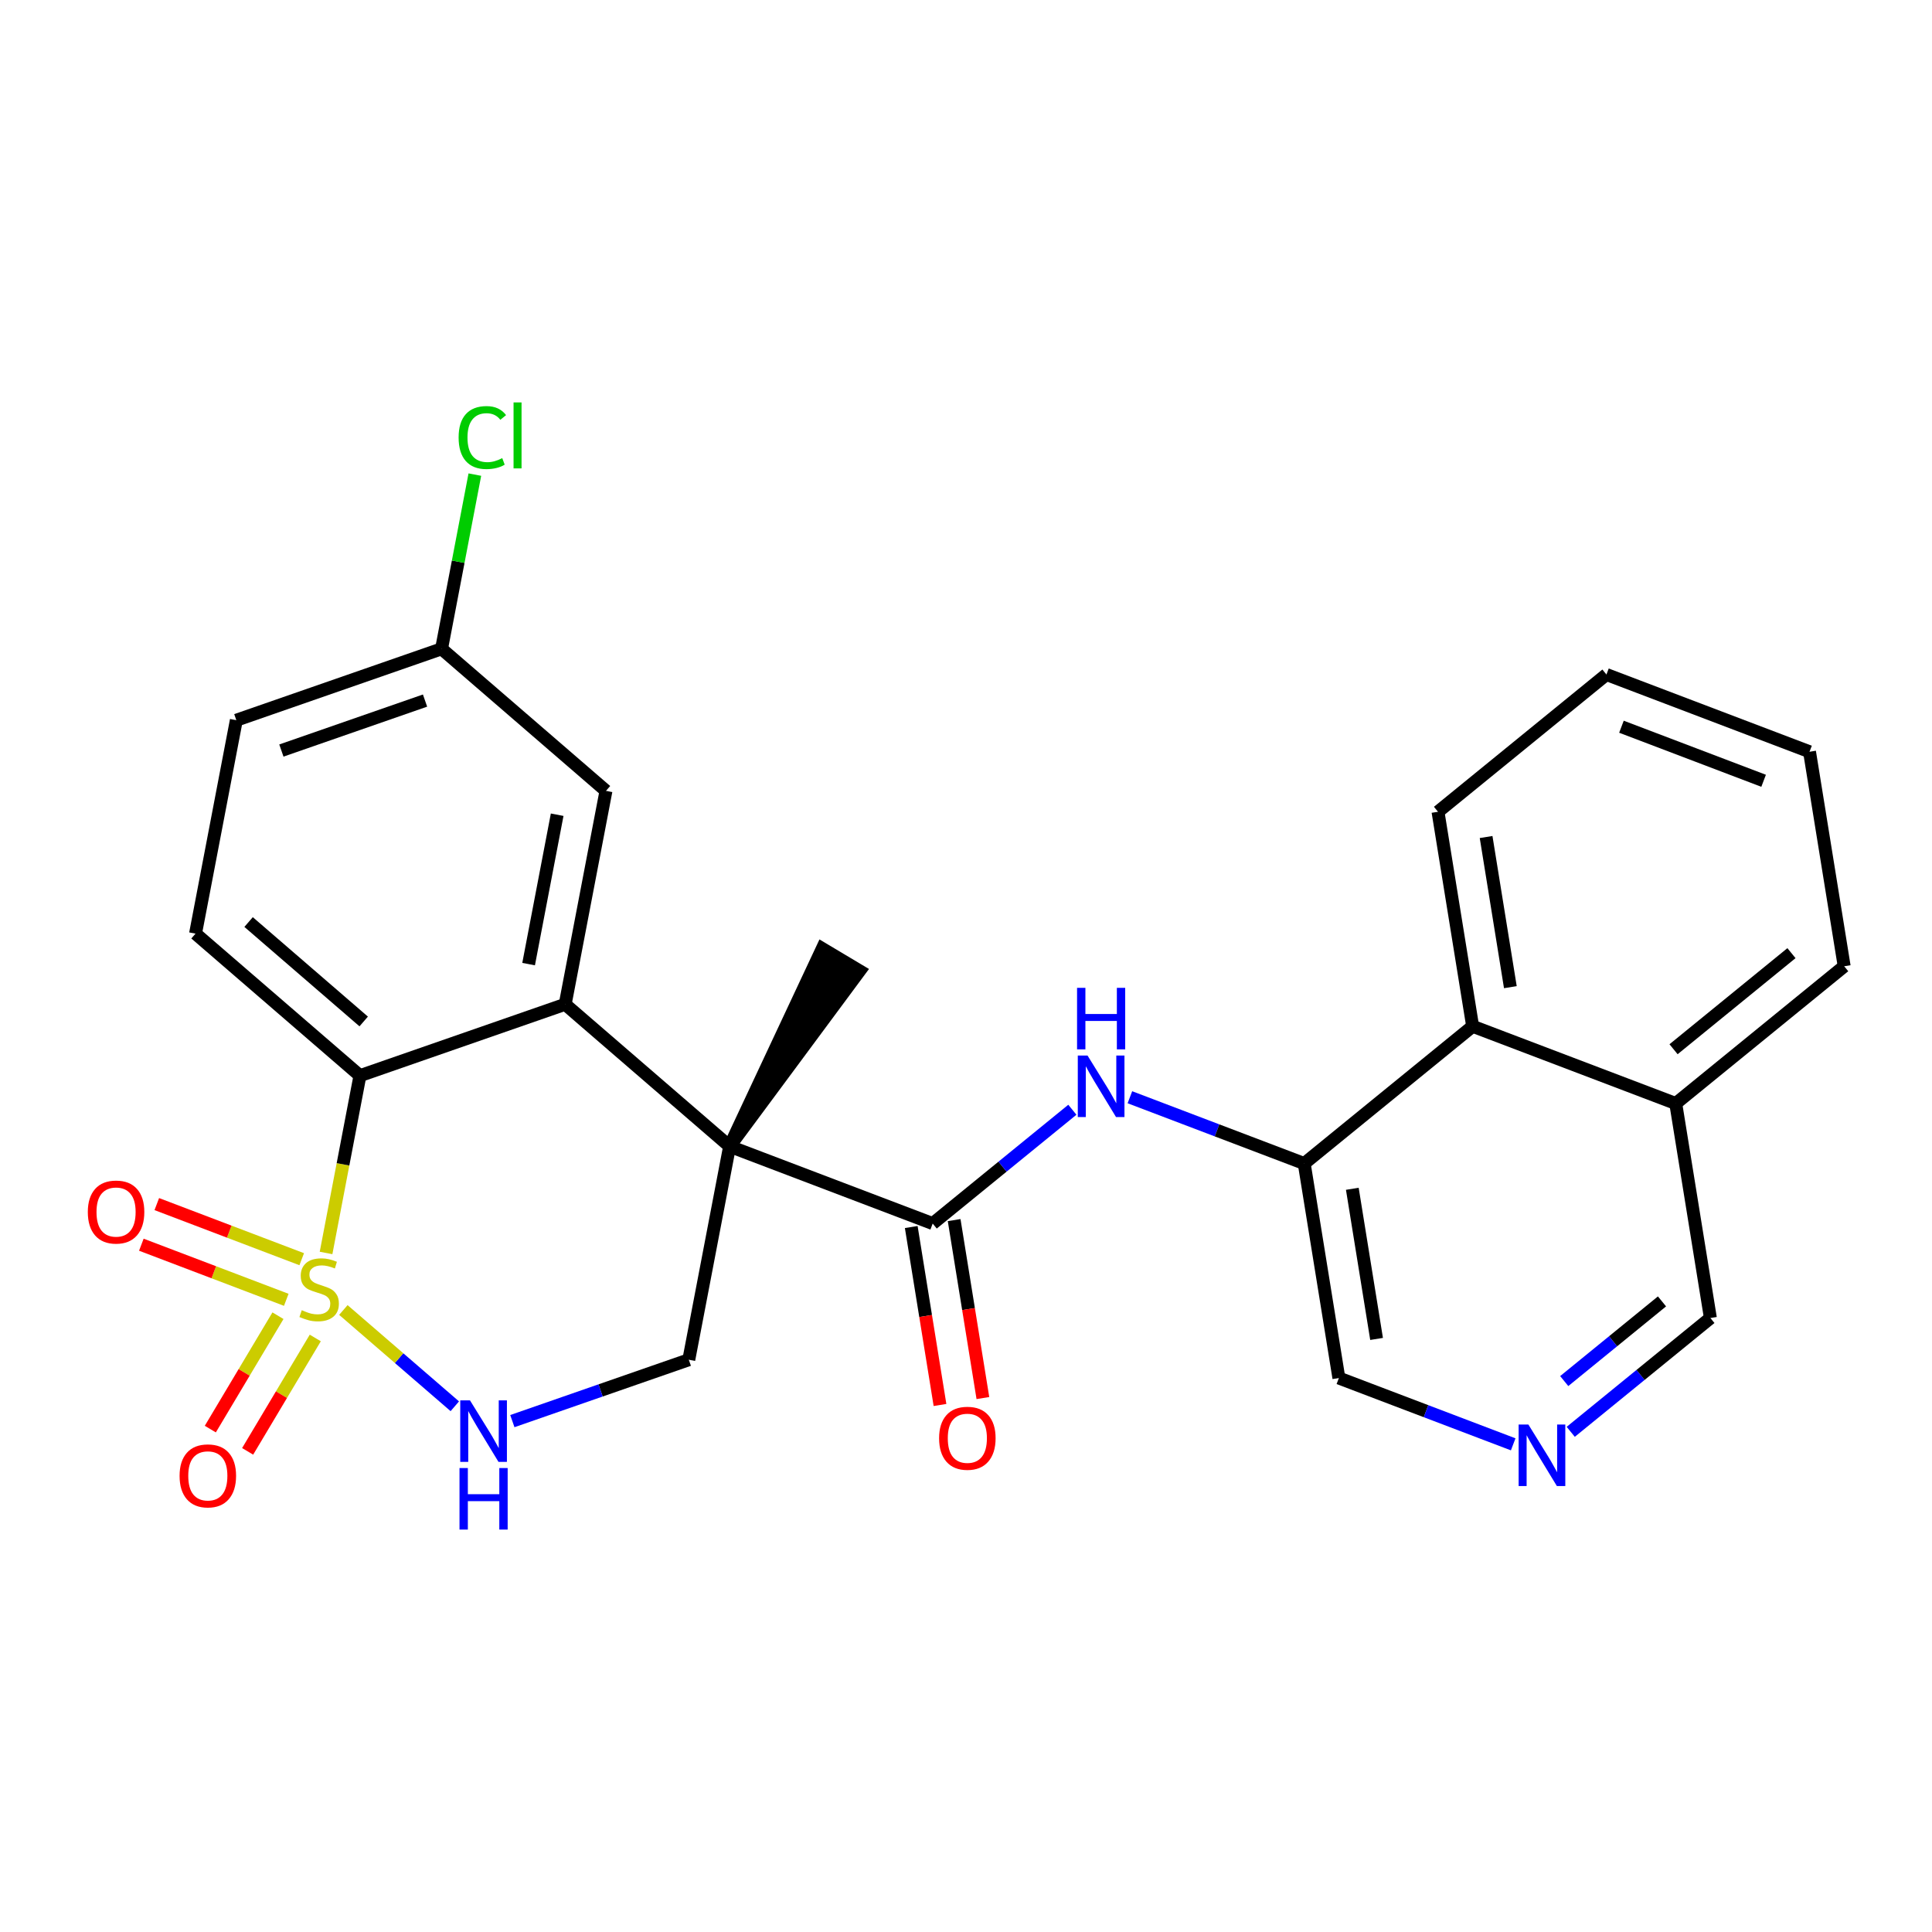 <?xml version='1.0' encoding='iso-8859-1'?>
<svg version='1.1' baseProfile='full'
              xmlns='http://www.w3.org/2000/svg'
                      xmlns:rdkit='http://www.rdkit.org/xml'
                      xmlns:xlink='http://www.w3.org/1999/xlink'
                  xml:space='preserve'
width='300px' height='300px' viewBox='0 0 300 300'>
<!-- END OF HEADER -->
<rect style='opacity:1.0;fill:#FFFFFF;stroke:none' width='300' height='300' x='0' y='0'> </rect>
<rect style='opacity:1.0;fill:#FFFFFF;stroke:none' width='300' height='300' x='0' y='0'> </rect>
<path class='bond-0 atom-1 atom-0' d='M 113.293,178.001 L 133.477,150.756 L 127.682,147.298 Z' style='fill:#000000;fill-rule:evenodd;fill-opacity:1;stroke:#000000;stroke-width:2.0px;stroke-linecap:butt;stroke-linejoin:miter;stroke-opacity:1;' />
<path class='bond-1 atom-1 atom-2' d='M 113.293,178.001 L 144.828,189.994' style='fill:none;fill-rule:evenodd;stroke:#000000;stroke-width:2.0px;stroke-linecap:butt;stroke-linejoin:miter;stroke-opacity:1' />
<path class='bond-14 atom-1 atom-15' d='M 113.293,178.001 L 106.957,211.14' style='fill:none;fill-rule:evenodd;stroke:#000000;stroke-width:2.0px;stroke-linecap:butt;stroke-linejoin:miter;stroke-opacity:1' />
<path class='bond-26 atom-26 atom-1' d='M 87.76,155.945 L 113.293,178.001' style='fill:none;fill-rule:evenodd;stroke:#000000;stroke-width:2.0px;stroke-linecap:butt;stroke-linejoin:miter;stroke-opacity:1' />
<path class='bond-2 atom-2 atom-3' d='M 141.498,190.532 L 143.73,204.349' style='fill:none;fill-rule:evenodd;stroke:#000000;stroke-width:2.0px;stroke-linecap:butt;stroke-linejoin:miter;stroke-opacity:1' />
<path class='bond-2 atom-2 atom-3' d='M 143.73,204.349 L 145.962,218.165' style='fill:none;fill-rule:evenodd;stroke:#FF0000;stroke-width:2.0px;stroke-linecap:butt;stroke-linejoin:miter;stroke-opacity:1' />
<path class='bond-2 atom-2 atom-3' d='M 148.159,189.456 L 150.391,203.272' style='fill:none;fill-rule:evenodd;stroke:#000000;stroke-width:2.0px;stroke-linecap:butt;stroke-linejoin:miter;stroke-opacity:1' />
<path class='bond-2 atom-2 atom-3' d='M 150.391,203.272 L 152.623,217.089' style='fill:none;fill-rule:evenodd;stroke:#FF0000;stroke-width:2.0px;stroke-linecap:butt;stroke-linejoin:miter;stroke-opacity:1' />
<path class='bond-3 atom-2 atom-4' d='M 144.828,189.994 L 155.672,181.157' style='fill:none;fill-rule:evenodd;stroke:#000000;stroke-width:2.0px;stroke-linecap:butt;stroke-linejoin:miter;stroke-opacity:1' />
<path class='bond-3 atom-2 atom-4' d='M 155.672,181.157 L 166.516,172.321' style='fill:none;fill-rule:evenodd;stroke:#0000FF;stroke-width:2.0px;stroke-linecap:butt;stroke-linejoin:miter;stroke-opacity:1' />
<path class='bond-4 atom-4 atom-5' d='M 175.45,170.379 L 188.984,175.526' style='fill:none;fill-rule:evenodd;stroke:#0000FF;stroke-width:2.0px;stroke-linecap:butt;stroke-linejoin:miter;stroke-opacity:1' />
<path class='bond-4 atom-4 atom-5' d='M 188.984,175.526 L 202.519,180.674' style='fill:none;fill-rule:evenodd;stroke:#000000;stroke-width:2.0px;stroke-linecap:butt;stroke-linejoin:miter;stroke-opacity:1' />
<path class='bond-5 atom-5 atom-6' d='M 202.519,180.674 L 207.9,213.981' style='fill:none;fill-rule:evenodd;stroke:#000000;stroke-width:2.0px;stroke-linecap:butt;stroke-linejoin:miter;stroke-opacity:1' />
<path class='bond-5 atom-5 atom-6' d='M 209.987,184.594 L 213.754,207.909' style='fill:none;fill-rule:evenodd;stroke:#000000;stroke-width:2.0px;stroke-linecap:butt;stroke-linejoin:miter;stroke-opacity:1' />
<path class='bond-27 atom-14 atom-5' d='M 228.673,159.36 L 202.519,180.674' style='fill:none;fill-rule:evenodd;stroke:#000000;stroke-width:2.0px;stroke-linecap:butt;stroke-linejoin:miter;stroke-opacity:1' />
<path class='bond-6 atom-6 atom-7' d='M 207.9,213.981 L 221.434,219.129' style='fill:none;fill-rule:evenodd;stroke:#000000;stroke-width:2.0px;stroke-linecap:butt;stroke-linejoin:miter;stroke-opacity:1' />
<path class='bond-6 atom-6 atom-7' d='M 221.434,219.129 L 234.969,224.276' style='fill:none;fill-rule:evenodd;stroke:#0000FF;stroke-width:2.0px;stroke-linecap:butt;stroke-linejoin:miter;stroke-opacity:1' />
<path class='bond-7 atom-7 atom-8' d='M 243.903,222.334 L 254.747,213.497' style='fill:none;fill-rule:evenodd;stroke:#0000FF;stroke-width:2.0px;stroke-linecap:butt;stroke-linejoin:miter;stroke-opacity:1' />
<path class='bond-7 atom-7 atom-8' d='M 254.747,213.497 L 265.59,204.661' style='fill:none;fill-rule:evenodd;stroke:#000000;stroke-width:2.0px;stroke-linecap:butt;stroke-linejoin:miter;stroke-opacity:1' />
<path class='bond-7 atom-7 atom-8' d='M 242.893,214.452 L 250.484,208.267' style='fill:none;fill-rule:evenodd;stroke:#0000FF;stroke-width:2.0px;stroke-linecap:butt;stroke-linejoin:miter;stroke-opacity:1' />
<path class='bond-7 atom-7 atom-8' d='M 250.484,208.267 L 258.074,202.081' style='fill:none;fill-rule:evenodd;stroke:#000000;stroke-width:2.0px;stroke-linecap:butt;stroke-linejoin:miter;stroke-opacity:1' />
<path class='bond-8 atom-8 atom-9' d='M 265.59,204.661 L 260.209,171.353' style='fill:none;fill-rule:evenodd;stroke:#000000;stroke-width:2.0px;stroke-linecap:butt;stroke-linejoin:miter;stroke-opacity:1' />
<path class='bond-9 atom-9 atom-10' d='M 260.209,171.353 L 286.364,150.039' style='fill:none;fill-rule:evenodd;stroke:#000000;stroke-width:2.0px;stroke-linecap:butt;stroke-linejoin:miter;stroke-opacity:1' />
<path class='bond-9 atom-9 atom-10' d='M 259.869,162.925 L 278.178,148.005' style='fill:none;fill-rule:evenodd;stroke:#000000;stroke-width:2.0px;stroke-linecap:butt;stroke-linejoin:miter;stroke-opacity:1' />
<path class='bond-29 atom-14 atom-9' d='M 228.673,159.36 L 260.209,171.353' style='fill:none;fill-rule:evenodd;stroke:#000000;stroke-width:2.0px;stroke-linecap:butt;stroke-linejoin:miter;stroke-opacity:1' />
<path class='bond-10 atom-10 atom-11' d='M 286.364,150.039 L 280.982,116.731' style='fill:none;fill-rule:evenodd;stroke:#000000;stroke-width:2.0px;stroke-linecap:butt;stroke-linejoin:miter;stroke-opacity:1' />
<path class='bond-11 atom-11 atom-12' d='M 280.982,116.731 L 249.447,104.738' style='fill:none;fill-rule:evenodd;stroke:#000000;stroke-width:2.0px;stroke-linecap:butt;stroke-linejoin:miter;stroke-opacity:1' />
<path class='bond-11 atom-11 atom-12' d='M 273.853,121.24 L 251.778,112.844' style='fill:none;fill-rule:evenodd;stroke:#000000;stroke-width:2.0px;stroke-linecap:butt;stroke-linejoin:miter;stroke-opacity:1' />
<path class='bond-12 atom-12 atom-13' d='M 249.447,104.738 L 223.292,126.052' style='fill:none;fill-rule:evenodd;stroke:#000000;stroke-width:2.0px;stroke-linecap:butt;stroke-linejoin:miter;stroke-opacity:1' />
<path class='bond-13 atom-13 atom-14' d='M 223.292,126.052 L 228.673,159.36' style='fill:none;fill-rule:evenodd;stroke:#000000;stroke-width:2.0px;stroke-linecap:butt;stroke-linejoin:miter;stroke-opacity:1' />
<path class='bond-13 atom-13 atom-14' d='M 230.761,129.972 L 234.528,153.287' style='fill:none;fill-rule:evenodd;stroke:#000000;stroke-width:2.0px;stroke-linecap:butt;stroke-linejoin:miter;stroke-opacity:1' />
<path class='bond-15 atom-15 atom-16' d='M 106.957,211.14 L 93.257,215.905' style='fill:none;fill-rule:evenodd;stroke:#000000;stroke-width:2.0px;stroke-linecap:butt;stroke-linejoin:miter;stroke-opacity:1' />
<path class='bond-15 atom-15 atom-16' d='M 93.257,215.905 L 79.557,220.67' style='fill:none;fill-rule:evenodd;stroke:#0000FF;stroke-width:2.0px;stroke-linecap:butt;stroke-linejoin:miter;stroke-opacity:1' />
<path class='bond-16 atom-16 atom-17' d='M 70.623,218.365 L 61.971,210.89' style='fill:none;fill-rule:evenodd;stroke:#0000FF;stroke-width:2.0px;stroke-linecap:butt;stroke-linejoin:miter;stroke-opacity:1' />
<path class='bond-16 atom-16 atom-17' d='M 61.971,210.89 L 53.318,203.415' style='fill:none;fill-rule:evenodd;stroke:#CCCC00;stroke-width:2.0px;stroke-linecap:butt;stroke-linejoin:miter;stroke-opacity:1' />
<path class='bond-17 atom-17 atom-18' d='M 46.851,195.528 L 35.599,191.249' style='fill:none;fill-rule:evenodd;stroke:#CCCC00;stroke-width:2.0px;stroke-linecap:butt;stroke-linejoin:miter;stroke-opacity:1' />
<path class='bond-17 atom-17 atom-18' d='M 35.599,191.249 L 24.347,186.97' style='fill:none;fill-rule:evenodd;stroke:#FF0000;stroke-width:2.0px;stroke-linecap:butt;stroke-linejoin:miter;stroke-opacity:1' />
<path class='bond-17 atom-17 atom-18' d='M 44.452,201.835 L 33.2,197.556' style='fill:none;fill-rule:evenodd;stroke:#CCCC00;stroke-width:2.0px;stroke-linecap:butt;stroke-linejoin:miter;stroke-opacity:1' />
<path class='bond-17 atom-17 atom-18' d='M 33.2,197.556 L 21.948,193.277' style='fill:none;fill-rule:evenodd;stroke:#FF0000;stroke-width:2.0px;stroke-linecap:butt;stroke-linejoin:miter;stroke-opacity:1' />
<path class='bond-18 atom-17 atom-19' d='M 43.162,204.303 L 37.91,213.106' style='fill:none;fill-rule:evenodd;stroke:#CCCC00;stroke-width:2.0px;stroke-linecap:butt;stroke-linejoin:miter;stroke-opacity:1' />
<path class='bond-18 atom-17 atom-19' d='M 37.91,213.106 L 32.658,221.909' style='fill:none;fill-rule:evenodd;stroke:#FF0000;stroke-width:2.0px;stroke-linecap:butt;stroke-linejoin:miter;stroke-opacity:1' />
<path class='bond-18 atom-17 atom-19' d='M 48.957,207.76 L 43.705,216.563' style='fill:none;fill-rule:evenodd;stroke:#CCCC00;stroke-width:2.0px;stroke-linecap:butt;stroke-linejoin:miter;stroke-opacity:1' />
<path class='bond-18 atom-17 atom-19' d='M 43.705,216.563 L 38.453,225.366' style='fill:none;fill-rule:evenodd;stroke:#FF0000;stroke-width:2.0px;stroke-linecap:butt;stroke-linejoin:miter;stroke-opacity:1' />
<path class='bond-19 atom-17 atom-20' d='M 50.63,194.56 L 53.262,180.794' style='fill:none;fill-rule:evenodd;stroke:#CCCC00;stroke-width:2.0px;stroke-linecap:butt;stroke-linejoin:miter;stroke-opacity:1' />
<path class='bond-19 atom-17 atom-20' d='M 53.262,180.794 L 55.893,167.028' style='fill:none;fill-rule:evenodd;stroke:#000000;stroke-width:2.0px;stroke-linecap:butt;stroke-linejoin:miter;stroke-opacity:1' />
<path class='bond-20 atom-20 atom-21' d='M 55.893,167.028 L 30.361,144.972' style='fill:none;fill-rule:evenodd;stroke:#000000;stroke-width:2.0px;stroke-linecap:butt;stroke-linejoin:miter;stroke-opacity:1' />
<path class='bond-20 atom-20 atom-21' d='M 56.475,158.613 L 38.602,143.174' style='fill:none;fill-rule:evenodd;stroke:#000000;stroke-width:2.0px;stroke-linecap:butt;stroke-linejoin:miter;stroke-opacity:1' />
<path class='bond-28 atom-26 atom-20' d='M 87.76,155.945 L 55.893,167.028' style='fill:none;fill-rule:evenodd;stroke:#000000;stroke-width:2.0px;stroke-linecap:butt;stroke-linejoin:miter;stroke-opacity:1' />
<path class='bond-21 atom-21 atom-22' d='M 30.361,144.972 L 36.697,111.833' style='fill:none;fill-rule:evenodd;stroke:#000000;stroke-width:2.0px;stroke-linecap:butt;stroke-linejoin:miter;stroke-opacity:1' />
<path class='bond-22 atom-22 atom-23' d='M 36.697,111.833 L 68.564,100.749' style='fill:none;fill-rule:evenodd;stroke:#000000;stroke-width:2.0px;stroke-linecap:butt;stroke-linejoin:miter;stroke-opacity:1' />
<path class='bond-22 atom-22 atom-23' d='M 43.693,116.544 L 66,108.785' style='fill:none;fill-rule:evenodd;stroke:#000000;stroke-width:2.0px;stroke-linecap:butt;stroke-linejoin:miter;stroke-opacity:1' />
<path class='bond-23 atom-23 atom-24' d='M 68.564,100.749 L 71.149,87.223' style='fill:none;fill-rule:evenodd;stroke:#000000;stroke-width:2.0px;stroke-linecap:butt;stroke-linejoin:miter;stroke-opacity:1' />
<path class='bond-23 atom-23 atom-24' d='M 71.149,87.223 L 73.735,73.697' style='fill:none;fill-rule:evenodd;stroke:#00CC00;stroke-width:2.0px;stroke-linecap:butt;stroke-linejoin:miter;stroke-opacity:1' />
<path class='bond-24 atom-23 atom-25' d='M 68.564,100.749 L 94.096,122.805' style='fill:none;fill-rule:evenodd;stroke:#000000;stroke-width:2.0px;stroke-linecap:butt;stroke-linejoin:miter;stroke-opacity:1' />
<path class='bond-25 atom-25 atom-26' d='M 94.096,122.805 L 87.76,155.945' style='fill:none;fill-rule:evenodd;stroke:#000000;stroke-width:2.0px;stroke-linecap:butt;stroke-linejoin:miter;stroke-opacity:1' />
<path class='bond-25 atom-25 atom-26' d='M 86.517,126.509 L 82.083,149.707' style='fill:none;fill-rule:evenodd;stroke:#000000;stroke-width:2.0px;stroke-linecap:butt;stroke-linejoin:miter;stroke-opacity:1' />
<path  class='atom-3' d='M 145.823 223.329
Q 145.823 221.035, 146.957 219.752
Q 148.091 218.47, 150.21 218.47
Q 152.328 218.47, 153.462 219.752
Q 154.596 221.035, 154.596 223.329
Q 154.596 225.65, 153.449 226.973
Q 152.301 228.282, 150.21 228.282
Q 148.104 228.282, 146.957 226.973
Q 145.823 225.664, 145.823 223.329
M 150.21 227.202
Q 151.667 227.202, 152.45 226.23
Q 153.246 225.245, 153.246 223.329
Q 153.246 221.453, 152.45 220.508
Q 151.667 219.55, 150.21 219.55
Q 148.752 219.55, 147.956 220.495
Q 147.173 221.439, 147.173 223.329
Q 147.173 225.259, 147.956 226.23
Q 148.752 227.202, 150.21 227.202
' fill='#FF0000'/>
<path  class='atom-4' d='M 168.871 163.903
L 172.002 168.964
Q 172.312 169.463, 172.812 170.367
Q 173.311 171.271, 173.338 171.325
L 173.338 163.903
L 174.606 163.903
L 174.606 173.458
L 173.297 173.458
L 169.937 167.924
Q 169.546 167.277, 169.127 166.534
Q 168.722 165.792, 168.601 165.563
L 168.601 173.458
L 167.359 173.458
L 167.359 163.903
L 168.871 163.903
' fill='#0000FF'/>
<path  class='atom-4' d='M 167.245 153.392
L 168.54 153.392
L 168.54 157.454
L 173.426 157.454
L 173.426 153.392
L 174.721 153.392
L 174.721 162.947
L 173.426 162.947
L 173.426 158.534
L 168.54 158.534
L 168.54 162.947
L 167.245 162.947
L 167.245 153.392
' fill='#0000FF'/>
<path  class='atom-7' d='M 237.324 221.197
L 240.455 226.258
Q 240.765 226.757, 241.264 227.662
Q 241.764 228.566, 241.791 228.62
L 241.791 221.197
L 243.059 221.197
L 243.059 230.752
L 241.75 230.752
L 238.39 225.219
Q 237.999 224.571, 237.58 223.829
Q 237.175 223.087, 237.054 222.857
L 237.054 230.752
L 235.812 230.752
L 235.812 221.197
L 237.324 221.197
' fill='#0000FF'/>
<path  class='atom-16' d='M 72.978 217.446
L 76.109 222.507
Q 76.42 223.006, 76.919 223.911
Q 77.418 224.815, 77.445 224.869
L 77.445 217.446
L 78.714 217.446
L 78.714 227.001
L 77.405 227.001
L 74.044 221.468
Q 73.653 220.82, 73.235 220.078
Q 72.83 219.335, 72.708 219.106
L 72.708 227.001
L 71.467 227.001
L 71.467 217.446
L 72.978 217.446
' fill='#0000FF'/>
<path  class='atom-16' d='M 71.352 227.957
L 72.648 227.957
L 72.648 232.019
L 77.533 232.019
L 77.533 227.957
L 78.829 227.957
L 78.829 237.512
L 77.533 237.512
L 77.533 233.098
L 72.648 233.098
L 72.648 237.512
L 71.352 237.512
L 71.352 227.957
' fill='#0000FF'/>
<path  class='atom-17' d='M 46.859 203.447
Q 46.967 203.487, 47.413 203.676
Q 47.858 203.865, 48.344 203.987
Q 48.843 204.095, 49.329 204.095
Q 50.233 204.095, 50.759 203.663
Q 51.286 203.218, 51.286 202.448
Q 51.286 201.922, 51.016 201.598
Q 50.759 201.274, 50.355 201.099
Q 49.95 200.923, 49.275 200.721
Q 48.425 200.464, 47.912 200.222
Q 47.413 199.979, 47.048 199.466
Q 46.697 198.953, 46.697 198.089
Q 46.697 196.888, 47.507 196.146
Q 48.33 195.404, 49.95 195.404
Q 51.056 195.404, 52.312 195.93
L 52.001 196.969
Q 50.854 196.497, 49.99 196.497
Q 49.059 196.497, 48.546 196.888
Q 48.033 197.266, 48.047 197.927
Q 48.047 198.44, 48.303 198.75
Q 48.573 199.061, 48.951 199.236
Q 49.342 199.412, 49.99 199.614
Q 50.854 199.884, 51.367 200.154
Q 51.88 200.424, 52.244 200.977
Q 52.622 201.517, 52.622 202.448
Q 52.622 203.771, 51.731 204.486
Q 50.854 205.188, 49.383 205.188
Q 48.533 205.188, 47.885 204.999
Q 47.251 204.824, 46.495 204.513
L 46.859 203.447
' fill='#CCCC00'/>
<path  class='atom-18' d='M 13.636 188.201
Q 13.636 185.907, 14.77 184.625
Q 15.904 183.343, 18.023 183.343
Q 20.141 183.343, 21.275 184.625
Q 22.409 185.907, 22.409 188.201
Q 22.409 190.522, 21.262 191.845
Q 20.114 193.154, 18.023 193.154
Q 15.917 193.154, 14.77 191.845
Q 13.636 190.536, 13.636 188.201
M 18.023 192.074
Q 19.48 192.074, 20.263 191.103
Q 21.059 190.117, 21.059 188.201
Q 21.059 186.325, 20.263 185.38
Q 19.48 184.422, 18.023 184.422
Q 16.565 184.422, 15.769 185.367
Q 14.986 186.312, 14.986 188.201
Q 14.986 190.131, 15.769 191.103
Q 16.565 192.074, 18.023 192.074
' fill='#FF0000'/>
<path  class='atom-19' d='M 27.885 229.169
Q 27.885 226.874, 29.018 225.592
Q 30.152 224.31, 32.271 224.31
Q 34.39 224.31, 35.523 225.592
Q 36.657 226.874, 36.657 229.169
Q 36.657 231.49, 35.51 232.812
Q 34.363 234.122, 32.271 234.122
Q 30.166 234.122, 29.018 232.812
Q 27.885 231.503, 27.885 229.169
M 32.271 233.042
Q 33.728 233.042, 34.511 232.07
Q 35.307 231.085, 35.307 229.169
Q 35.307 227.293, 34.511 226.348
Q 33.728 225.39, 32.271 225.39
Q 30.813 225.39, 30.017 226.334
Q 29.234 227.279, 29.234 229.169
Q 29.234 231.099, 30.017 232.07
Q 30.813 233.042, 32.271 233.042
' fill='#FF0000'/>
<path  class='atom-24' d='M 71.214 67.941
Q 71.214 65.565, 72.321 64.324
Q 73.441 63.069, 75.56 63.069
Q 77.53 63.069, 78.583 64.459
L 77.692 65.188
Q 76.923 64.175, 75.56 64.175
Q 74.116 64.175, 73.347 65.147
Q 72.591 66.105, 72.591 67.941
Q 72.591 69.83, 73.374 70.802
Q 74.17 71.773, 75.709 71.773
Q 76.761 71.773, 77.989 71.139
L 78.367 72.151
Q 77.868 72.475, 77.112 72.664
Q 76.356 72.853, 75.52 72.853
Q 73.441 72.853, 72.321 71.585
Q 71.214 70.316, 71.214 67.941
' fill='#00CC00'/>
<path  class='atom-24' d='M 79.744 62.488
L 80.985 62.488
L 80.985 72.732
L 79.744 72.732
L 79.744 62.488
' fill='#00CC00'/>
</svg>
